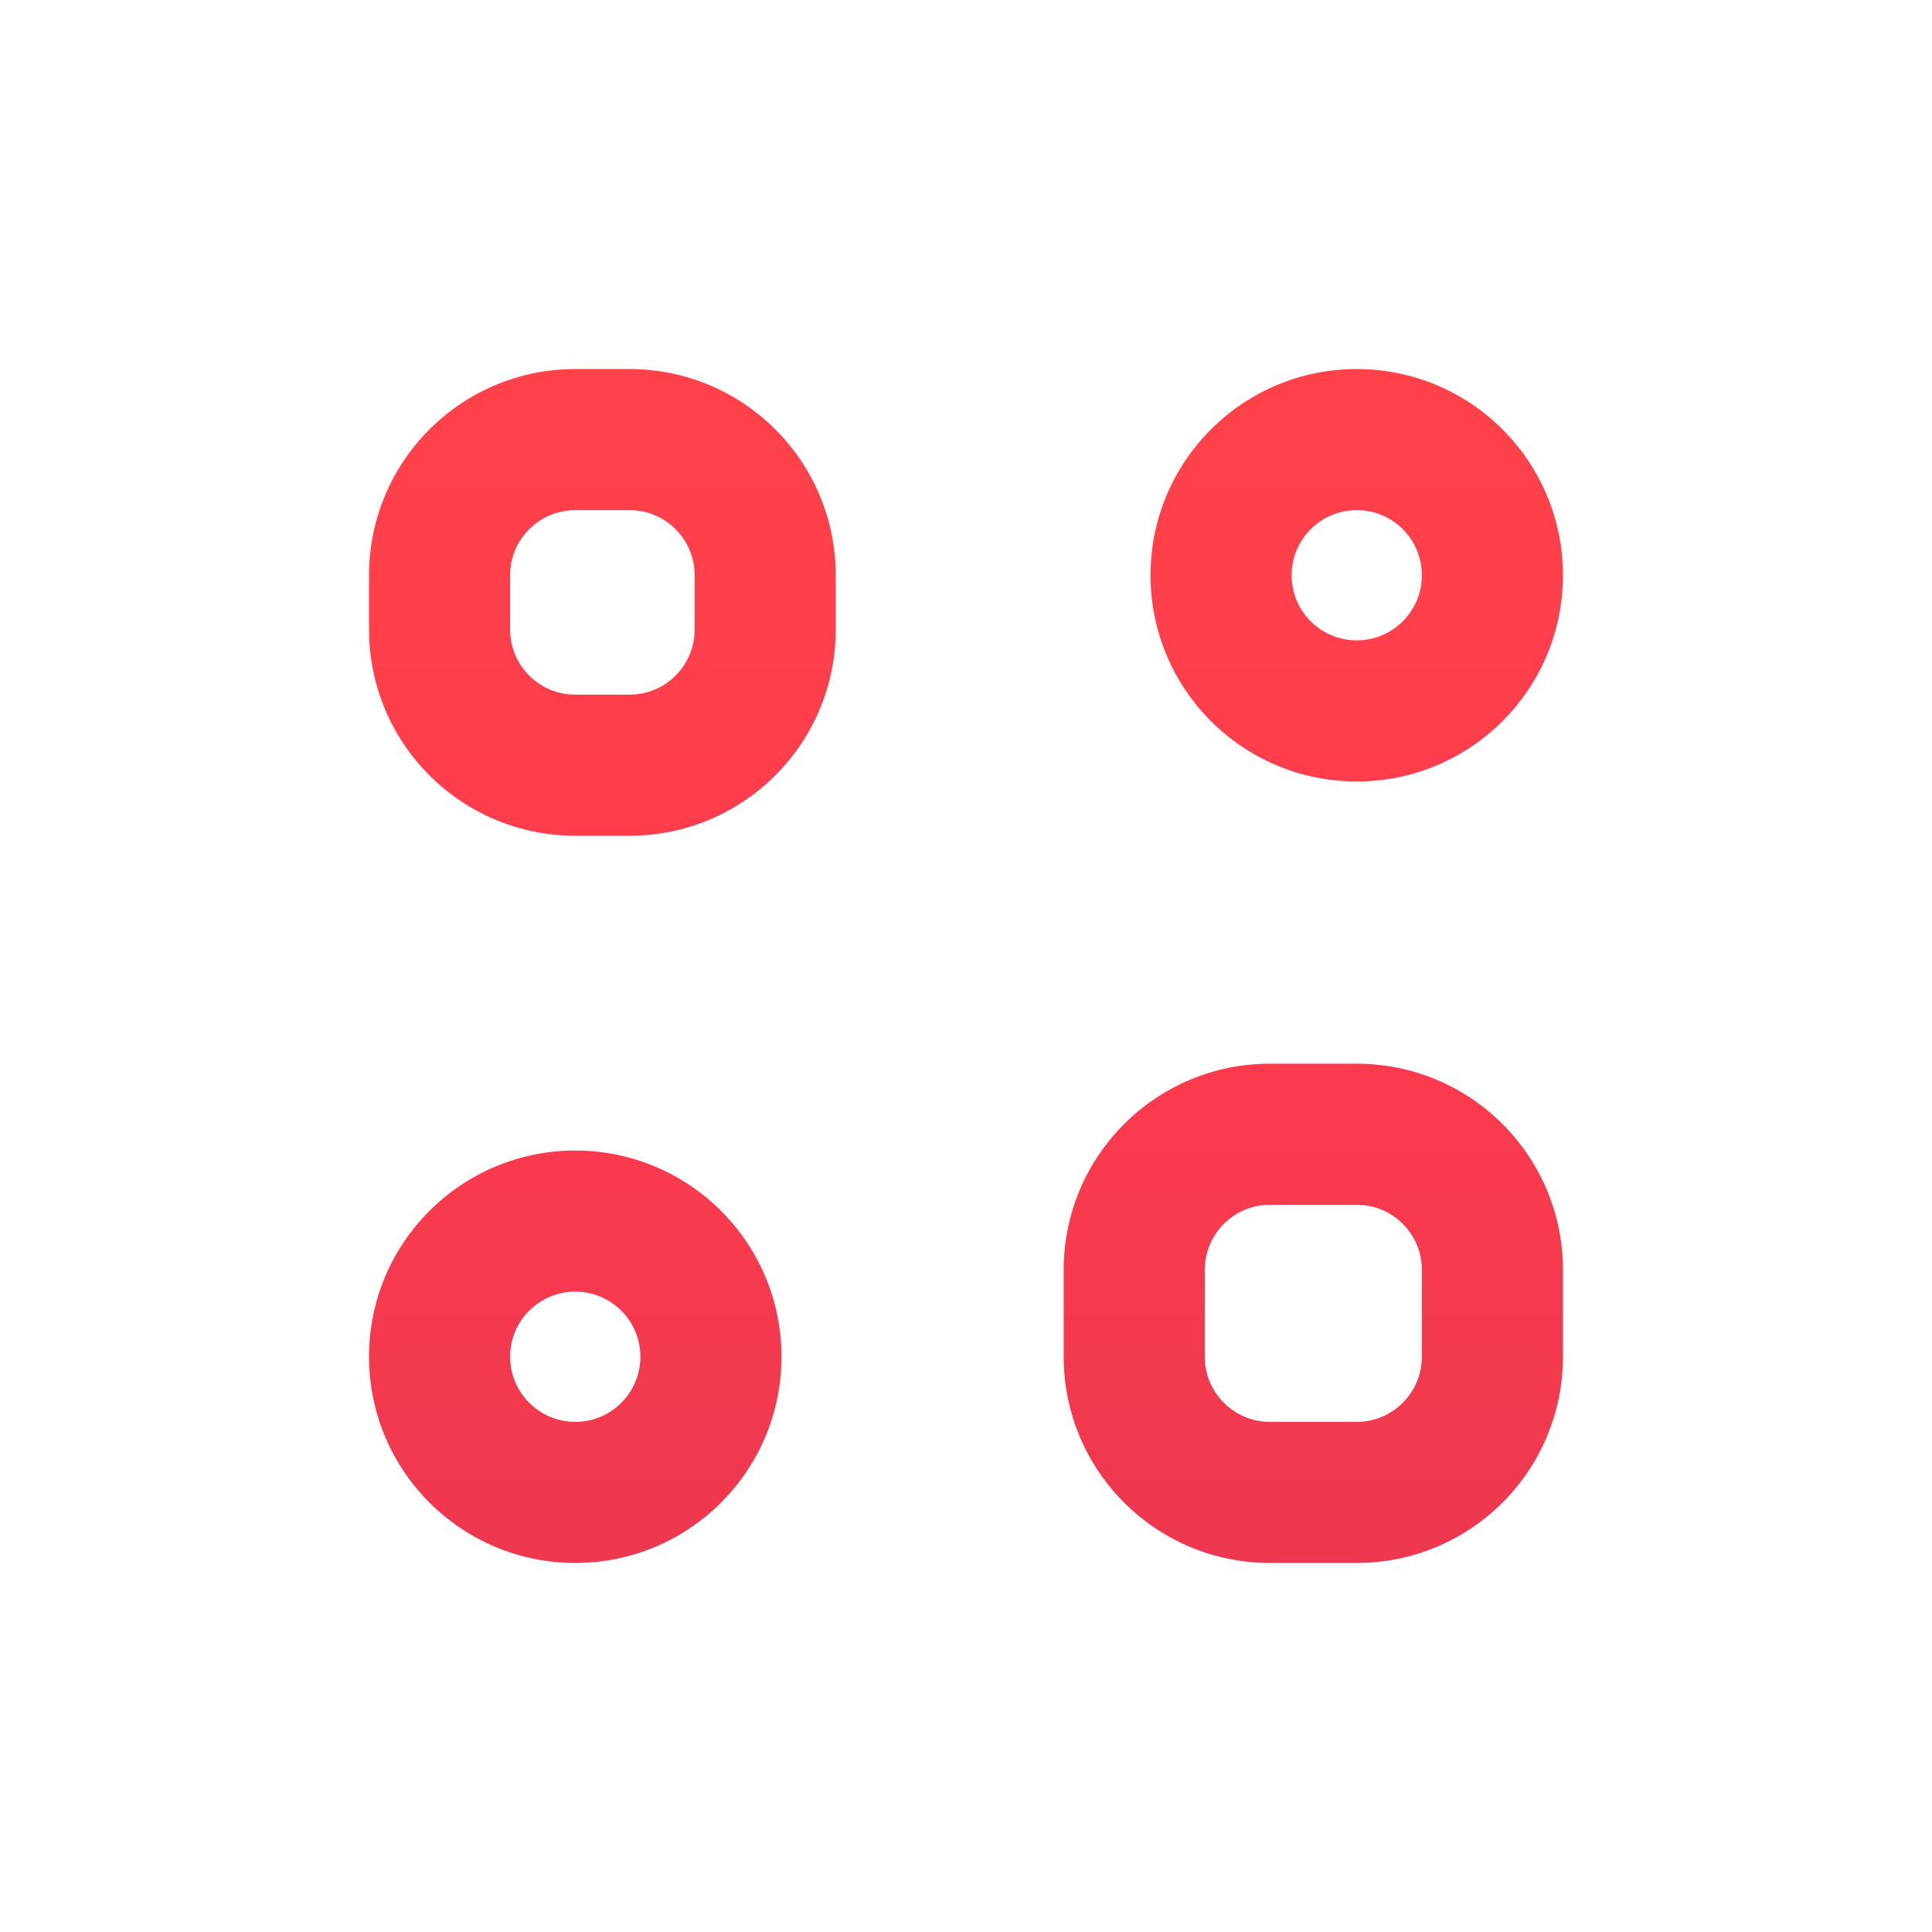 <?xml version="1.0" encoding="UTF-8"?> <svg xmlns="http://www.w3.org/2000/svg" width="178" height="178" viewBox="0 0 178 178" fill="none"><g filter="url(#filter0_f_37_4140)"><path fill-rule="evenodd" clip-rule="evenodd" d="M34 53C34 42.507 42.507 34 53 34H58C68.493 34 77 42.507 77 53V58C77 68.493 68.493 77 58 77H53C42.507 77 34 68.493 34 58V53ZM47 53C47 49.686 49.686 47 53 47H58C61.314 47 64 49.686 64 53V58C64 61.314 61.314 64 58 64H53C49.686 64 47 61.314 47 58V53Z" fill="url(#paint0_linear_37_4140)"></path><path fill-rule="evenodd" clip-rule="evenodd" d="M106 53C106 42.507 114.507 34 125 34C135.493 34 144 42.507 144 53C144 63.493 135.493 72 125 72C114.507 72 106 63.493 106 53ZM125 59C121.686 59 119 56.314 119 53C119 49.686 121.686 47 125 47C128.314 47 131 49.686 131 53C131 56.314 128.314 59 125 59Z" fill="url(#paint1_linear_37_4140)"></path><path fill-rule="evenodd" clip-rule="evenodd" d="M53 106C42.507 106 34 114.507 34 125C34 135.493 42.507 144 53 144C63.493 144 72 135.493 72 125C72 114.507 63.493 106 53 106ZM47 125C47 128.314 49.686 131 53 131C56.314 131 59 128.314 59 125C59 121.686 56.314 119 53 119C49.686 119 47 121.686 47 125Z" fill="url(#paint2_linear_37_4140)"></path><path fill-rule="evenodd" clip-rule="evenodd" d="M98 117C98 106.507 106.507 98 117 98H125C135.493 98 144 106.507 144 117V125C144 135.493 135.493 144 125 144H117C106.507 144 98 135.493 98 125V117ZM111 117C111 113.686 113.686 111 117 111H125C128.314 111 131 113.686 131 117V125C131 128.314 128.314 131 125 131H117C113.686 131 111 128.314 111 125V117Z" fill="url(#paint3_linear_37_4140)"></path></g><defs><filter id="filter0_f_37_4140" x="0" y="0" width="178" height="178" filterUnits="userSpaceOnUse" color-interpolation-filters="sRGB"><feFlood flood-opacity="0" result="BackgroundImageFix"></feFlood><feBlend mode="normal" in="SourceGraphic" in2="BackgroundImageFix" result="shape"></feBlend><feGaussianBlur stdDeviation="17" result="effect1_foregroundBlur_37_4140"></feGaussianBlur></filter><linearGradient id="paint0_linear_37_4140" x1="89" y1="34" x2="89" y2="144" gradientUnits="userSpaceOnUse"><stop stop-color="#FF424A"></stop><stop offset="0.5" stop-color="#FF3B4D"></stop><stop offset="1" stop-color="#ED384F"></stop></linearGradient><linearGradient id="paint1_linear_37_4140" x1="89" y1="34" x2="89" y2="144" gradientUnits="userSpaceOnUse"><stop stop-color="#FF424A"></stop><stop offset="0.5" stop-color="#FF3B4D"></stop><stop offset="1" stop-color="#ED384F"></stop></linearGradient><linearGradient id="paint2_linear_37_4140" x1="89" y1="34" x2="89" y2="144" gradientUnits="userSpaceOnUse"><stop stop-color="#FF424A"></stop><stop offset="0.5" stop-color="#FF3B4D"></stop><stop offset="1" stop-color="#ED384F"></stop></linearGradient><linearGradient id="paint3_linear_37_4140" x1="89" y1="34" x2="89" y2="144" gradientUnits="userSpaceOnUse"><stop stop-color="#FF424A"></stop><stop offset="0.5" stop-color="#FF3B4D"></stop><stop offset="1" stop-color="#ED384F"></stop></linearGradient></defs></svg> 